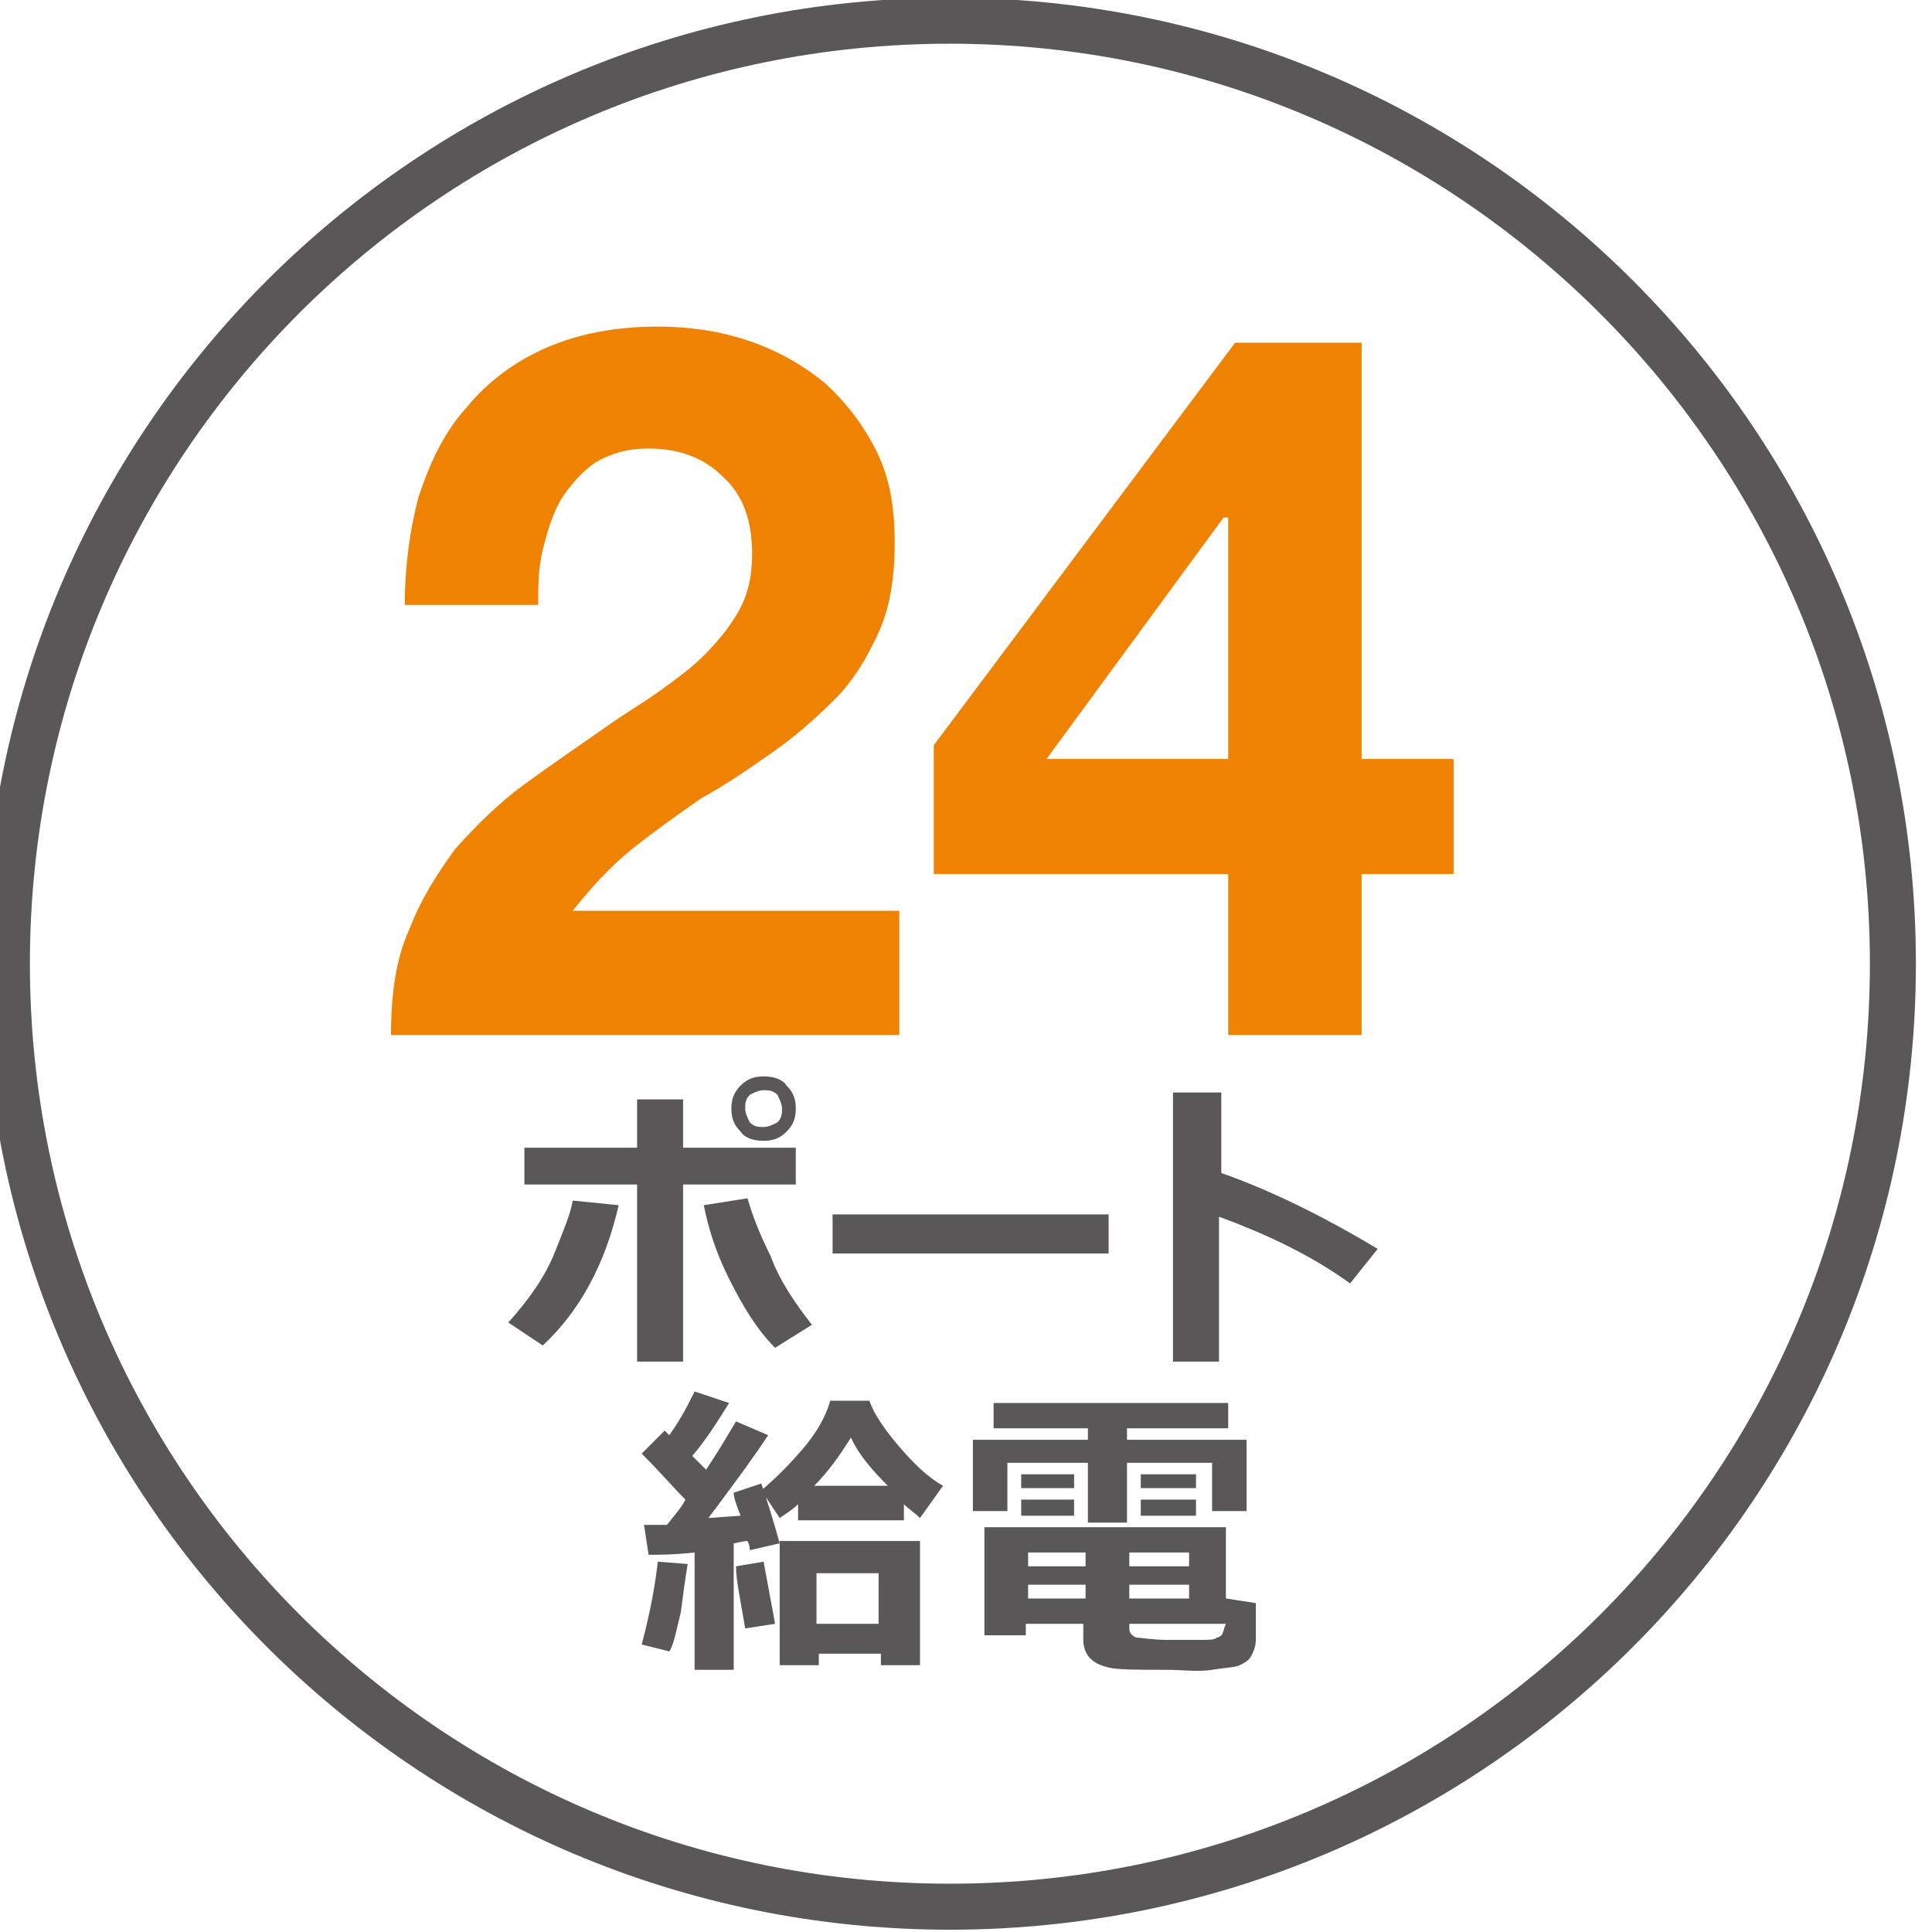 <?xml version="1.0" encoding="utf-8"?>
<!-- Generator: Adobe Illustrator 24.2.3, SVG Export Plug-In . SVG Version: 6.00 Build 0)  -->
<svg version="1.1" id="レイヤー_1" xmlns="http://www.w3.org/2000/svg" xmlns:xlink="http://www.w3.org/1999/xlink" x="0px"
	 y="0px" viewBox="0 0 84 84" style="enable-background:new 0 0 84 84;" xml:space="preserve">
<style type="text/css">
	.st0{fill:#595757;}
	.st1{fill:#EF8200;}
</style>
<g>
	<g>
		<g>
			<path class="st0" d="M26.9,52.4c-0.6,2.6-1.7,4.6-3.3,6.1l-1.5-1c0.9-1,1.6-2,2-3c0.4-1,0.7-1.7,0.8-2.3L26.9,52.4z M29.7,59.2
				h-2v-7.7h-4.9v-1.6h4.9v-2.1h2v2.1h4.9v1.6h-4.9V59.2z M35.3,57.6l-1.6,1c-0.8-0.8-1.4-1.8-2-3c-0.6-1.2-0.9-2.2-1.1-3.2l1.9-0.3
				c0.2,0.7,0.5,1.5,1,2.5C33.9,55.7,34.6,56.7,35.3,57.6z M34.6,48.2c0,0.4-0.1,0.7-0.4,1s-0.6,0.4-1,0.4c-0.4,0-0.8-0.1-1-0.4
				c-0.3-0.3-0.4-0.6-0.4-1s0.1-0.7,0.4-1c0.3-0.3,0.6-0.4,1-0.4c0.4,0,0.8,0.1,1,0.4C34.5,47.5,34.6,47.8,34.6,48.2z M33.8,47.6
				c-0.2-0.2-0.4-0.2-0.6-0.2c-0.2,0-0.4,0.1-0.6,0.2c-0.2,0.2-0.2,0.4-0.2,0.6s0.1,0.4,0.2,0.6c0.2,0.2,0.4,0.2,0.6,0.2
				c0.2,0,0.4-0.1,0.6-0.2c0.2-0.2,0.2-0.4,0.2-0.6S33.9,47.8,33.8,47.6z"/>
			<path class="st0" d="M48.2,54.5h-12v-1.7h12V54.5z"/>
			<path class="st0" d="M59.9,54.3l-1.2,1.5c-1.8-1.3-3.8-2.2-5.7-2.9v6.3h-2V47.5h2.1V51C55.1,51.7,57.4,52.8,59.9,54.3z"/>
			<path class="st0" d="M29.9,68c-0.1,0.6-0.2,1.3-0.3,2.1c-0.2,0.8-0.3,1.4-0.5,1.7l-1.2-0.3c0.4-1.5,0.6-2.7,0.7-3.6L29.9,68z
				 M31.8,72.6h-1.6v-5.1c-0.9,0.1-1.6,0.1-2,0.1L28,66.3c0.2,0,0.6,0,1,0c0.3-0.4,0.6-0.7,0.8-1.1c-0.5-0.5-1.1-1.2-1.9-2l1-1
				l0.2,0.2c0.5-0.7,0.8-1.3,1.1-1.9l1.5,0.5c-0.5,0.8-1,1.6-1.6,2.3l0.6,0.6c0.6-0.9,1-1.6,1.3-2.1l1.4,0.6
				c-0.8,1.2-1.7,2.4-2.6,3.6l1.4-0.1c-0.2-0.5-0.3-0.8-0.3-1l1.2-0.4c0.2,0.6,0.5,1.5,0.8,2.6l-1.3,0.3c0-0.1,0-0.2-0.1-0.4
				c-0.2,0-0.5,0.1-0.6,0.1V72.6z M33.7,70.6l-1.3,0.2c-0.2-1.2-0.4-2.1-0.4-2.7l1.2-0.2L33.7,70.6z M39.2,66.1h-4.5v-0.7
				c-0.2,0.2-0.5,0.4-0.8,0.6l-0.8-1.2c0.6-0.5,1.2-1.1,1.8-1.8c0.6-0.7,1-1.4,1.2-2.1h1.7c0.2,0.6,0.7,1.3,1.3,2
				c0.6,0.7,1.2,1.3,1.9,1.7l-1,1.4c-0.2-0.2-0.5-0.4-0.7-0.6V66.1z M38.3,71.9h-2.7v0.5h-1.7V67H40v5.4h-1.7V71.9z M35.4,64.6h3.2
				c-0.7-0.7-1.3-1.4-1.6-2.1C36.5,63.3,36,64,35.4,64.6z M35.5,70.6h2.7v-2.2h-2.7V70.6z"/>
			<path class="st0" d="M54.2,65.7h-1.5v-2.1H49v2.6h-1.7v-2.6h-3.5v2.1h-1.5v-3.1h5v-0.5h-4.1V61h10.2v1.1H49v0.5h5.2V65.7z
				 M47.2,70.6h-2.6v0.5h-1.8v-4.7h10.5v3.1l1.3,0.2v1.6c0,0.3-0.1,0.5-0.2,0.7c-0.1,0.2-0.3,0.3-0.5,0.4c-0.2,0.1-0.6,0.1-1.2,0.2
				s-1.3,0-2,0c-1.3,0-2.1,0-2.5-0.1c-0.4-0.1-0.6-0.2-0.8-0.4c-0.2-0.2-0.3-0.5-0.3-0.8V70.6z M46.7,64.7h-2.3v-0.6h2.3V64.7z
				 M46.7,65.9h-2.3v-0.7h2.3V65.9z M44.7,68.1h2.5v-0.6h-2.5V68.1z M47.2,68.9h-2.5v0.6h2.5V68.9z M49.1,68.1h2.6v-0.6h-2.6V68.1z
				 M51.7,68.9h-2.6v0.6h2.6V68.9z M53.3,70.6h-4.2v0.2c0,0.2,0.1,0.3,0.3,0.4c0.2,0,0.7,0.1,1.4,0.1c0.4,0,0.8,0,1.3,0
				c0.5,0,0.7,0,0.8-0.1c0.1,0,0.2-0.1,0.2-0.1C53.2,71,53.2,70.8,53.3,70.6z M52,64.7h-2.4v-0.6H52V64.7z M52,65.9h-2.4v-0.7H52
				V65.9z"/>
		</g>
	</g>
	<g>
		<path class="st0" d="M41.3,1.9c22,0,40,17.9,40,40s-17.9,40-40,40s-40-17.9-40-40S19.2,1.9,41.3,1.9 M41.3-0.1
			c-23.2,0-42,18.8-42,42s18.8,42,42,42s42-18.8,42-42S64.5-0.1,41.3-0.1L41.3-0.1z"/>
	</g>
</g>
<g>
	<path class="st1" d="M18.2,21.6c0.5-1.5,1.1-2.8,2.1-3.9c0.9-1.1,2.1-2,3.5-2.6c1.4-0.6,3-0.9,4.8-0.9c1.4,0,2.7,0.2,3.9,0.6
		c1.2,0.4,2.3,1,3.3,1.8c0.9,0.8,1.7,1.8,2.3,3c0.6,1.2,0.8,2.5,0.8,4c0,1.5-0.2,2.8-0.7,3.9c-0.5,1.1-1.1,2.1-1.9,2.9
		c-0.8,0.8-1.7,1.6-2.7,2.3s-2,1.4-3.1,2c-1,0.7-2,1.4-3,2.2s-1.8,1.7-2.6,2.7h14.2V45H17c0-1.7,0.2-3.3,0.8-4.6
		c0.5-1.3,1.2-2.4,2-3.5c0.9-1,1.9-2,3-2.8s2.4-1.7,3.7-2.6c0.7-0.5,1.4-0.9,2.1-1.4s1.4-1,2-1.6c0.6-0.6,1.1-1.2,1.5-1.9
		c0.4-0.7,0.6-1.5,0.6-2.5c0-1.5-0.4-2.6-1.3-3.4c-0.8-0.8-1.9-1.2-3.2-1.2c-0.9,0-1.6,0.2-2.3,0.6c-0.6,0.4-1.1,1-1.5,1.6
		c-0.4,0.7-0.6,1.4-0.8,2.2c-0.2,0.8-0.2,1.6-0.2,2.4h-5.8C17.6,24.7,17.8,23.1,18.2,21.6z"/>
	<path class="st1" d="M40.6,38v-5.6l13.1-17.5h5.5V33h4v5h-4v7h-5.8v-7H40.6z M53.2,22.5L45.5,33h7.9V22.5H53.2z"/>
</g>
</svg>
